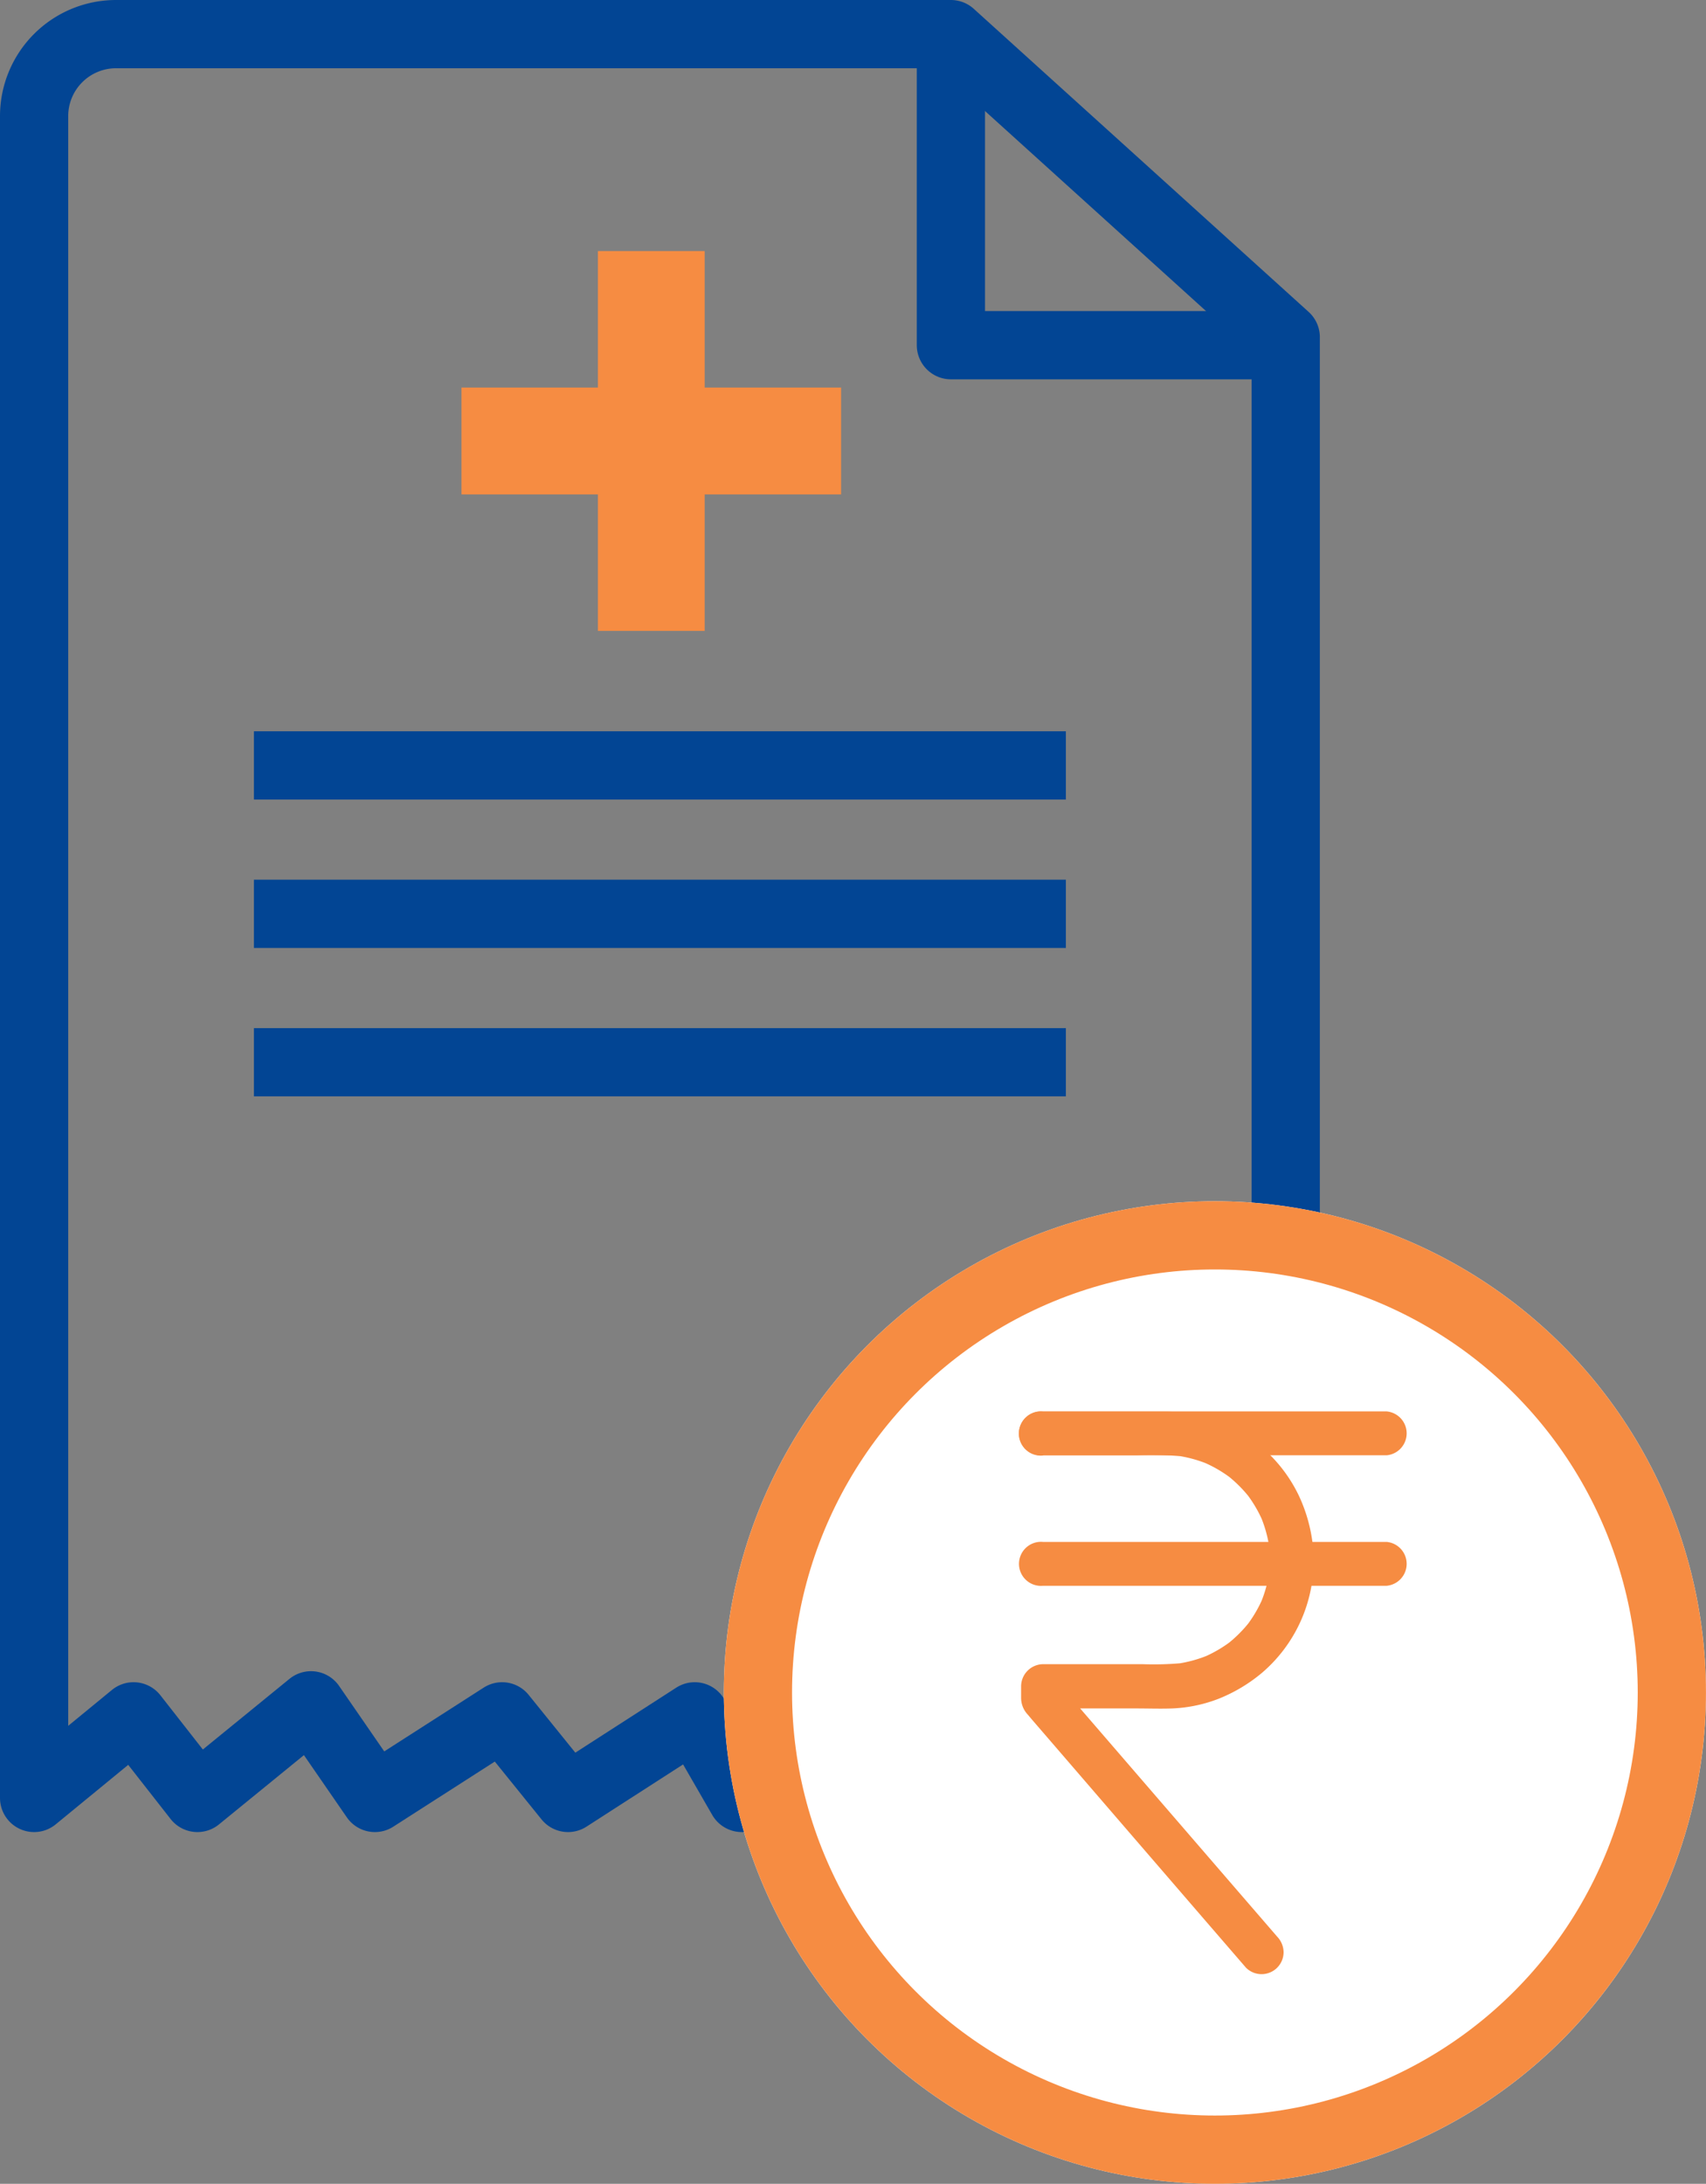 <svg xmlns="http://www.w3.org/2000/svg" width="35.012" height="44.798" viewBox="0 0 35.012 44.798">
  <rect x="0" y="0" width="35.012" height="44.798" fill="#808080" stroke="none"/>
  <g id="pay-ipd-bills" transform="translate(-653.126 -1128.104)">
    <g id="Group_3504" data-name="Group 3504" transform="translate(653.826 1128.804)">
      <path id="Path_5611" data-name="Path 5611" d="M63.345,8.992v6.381H70.22" transform="translate(-44.53 -8.992)" fill="none" stroke="#024594" stroke-linejoin="round" stroke-width="1.4"/>
      <path id="Path_5612" data-name="Path 5612" d="M46.294,45.178V15.209L39.422,8.992H22.289a1.682,1.682,0,0,0-1.682,1.682v34.5L22.648,43.5l1.311,1.674,2.331-1.9,1.311,1.9L30.212,43.5l1.353,1.674,2.6-1.674.966,1.674L37.169,43.5l1.789,1.674L41.783,43.5l1.062,1.674L44.5,43.5Z" transform="translate(-20.607 -8.992)" fill="none" stroke="#024594" stroke-linejoin="round" stroke-width="1.4"/>
      <line id="Line_262" data-name="Line 262" x2="16.664" transform="translate(4.511 15.001)" fill="none" stroke="#024594" stroke-linejoin="round" stroke-width="1.4"/>
      <line id="Line_263" data-name="Line 263" x2="16.664" transform="translate(4.511 18.046)" fill="none" stroke="#024594" stroke-linejoin="round" stroke-width="1.4"/>
      <line id="Line_264" data-name="Line 264" x2="16.664" transform="translate(4.511 21.09)" fill="none" stroke="#024594" stroke-linejoin="round" stroke-width="1.4"/>
      <path id="Path_5613" data-name="Path 5613" d="M48.319,24.092h-2.8v2.8H43.328v-2.8h-2.8V21.9h2.8V19.1h2.191v2.8h2.8Z" transform="translate(-31.757 -14.65)" fill="#f68c42"/>
    </g>
    <g id="Ellipse_318" data-name="Ellipse 318" transform="translate(667.981 1152.745)" fill="#fff" stroke="#f68c42" stroke-width="1.4">
      <circle cx="10.078" cy="10.078" r="10.078" stroke="none"/>
      <circle cx="10.078" cy="10.078" r="9.378" fill="none"/>
    </g>
    <g id="Group_3508" data-name="Group 3508" transform="translate(674.061 1157.051)">
      <g id="Group_3505" data-name="Group 3505" transform="translate(0 0)">
        <path id="Path_5614" data-name="Path 5614" d="M637.692,344.1h1.919a7.392,7.392,0,0,1,.931.022l-.122-.016a2.645,2.645,0,0,1,.672.183l-.108-.045a2.654,2.654,0,0,1,.571.333l-.092-.071a2.678,2.678,0,0,1,.476.476l-.071-.092a2.657,2.657,0,0,1,.334.571l-.046-.108a2.641,2.641,0,0,1,.183.672l-.016-.122a2.689,2.689,0,0,1,0,.681l.016-.122a2.638,2.638,0,0,1-.183.672l.046-.108a2.656,2.656,0,0,1-.334.571l.071-.092a2.676,2.676,0,0,1-.476.476l.092-.071a2.658,2.658,0,0,1-.571.333l.108-.046a2.642,2.642,0,0,1-.672.183l.122-.016a6.443,6.443,0,0,1-.813.022h-2.037a.456.456,0,0,0-.452.452v.239a.5.5,0,0,0,.139.346l.084.1.417.483,1.466,1.7,1.6,1.854.89,1.03.02.023a.452.452,0,0,0,.771-.319.473.473,0,0,0-.132-.319l-.706-.817-1.547-1.791-1.542-1.786-.691-.8.133.319v-.258l-.451.452h1.919c.244,0,.489.009.733,0a2.963,2.963,0,0,0,.954-.2,3.263,3.263,0,0,0,.894-.537,3.026,3.026,0,0,0,1.038-2.591,3.244,3.244,0,0,0-.285-1.029,3.02,3.02,0,0,0-1.278-1.354,3.134,3.134,0,0,0-1.517-.377h-2.461a.452.452,0,1,0,0,.9Z" transform="translate(-637.219 -343.195)" fill="#f68c42"/>
      </g>
      <g id="Group_3506" data-name="Group 3506" transform="translate(0.004 2.683)">
        <path id="Path_5615" data-name="Path 5615" d="M644.746,383.279h-7.052a.452.452,0,1,0,0,.9h7.052a.452.452,0,0,0,0-.9Z" transform="translate(-637.226 -383.279)" fill="#f68c42"/>
      </g>
      <g id="Group_3507" data-name="Group 3507" transform="translate(0.004 0.001)">
        <path id="Path_5616" data-name="Path 5616" d="M637.694,344.1h7.052a.452.452,0,0,0,0-.9h-7.052a.452.452,0,1,0,0,.9Z" transform="translate(-637.226 -343.195)" fill="#f68c42"/>
      </g>
    </g>
  </g>
</svg>
